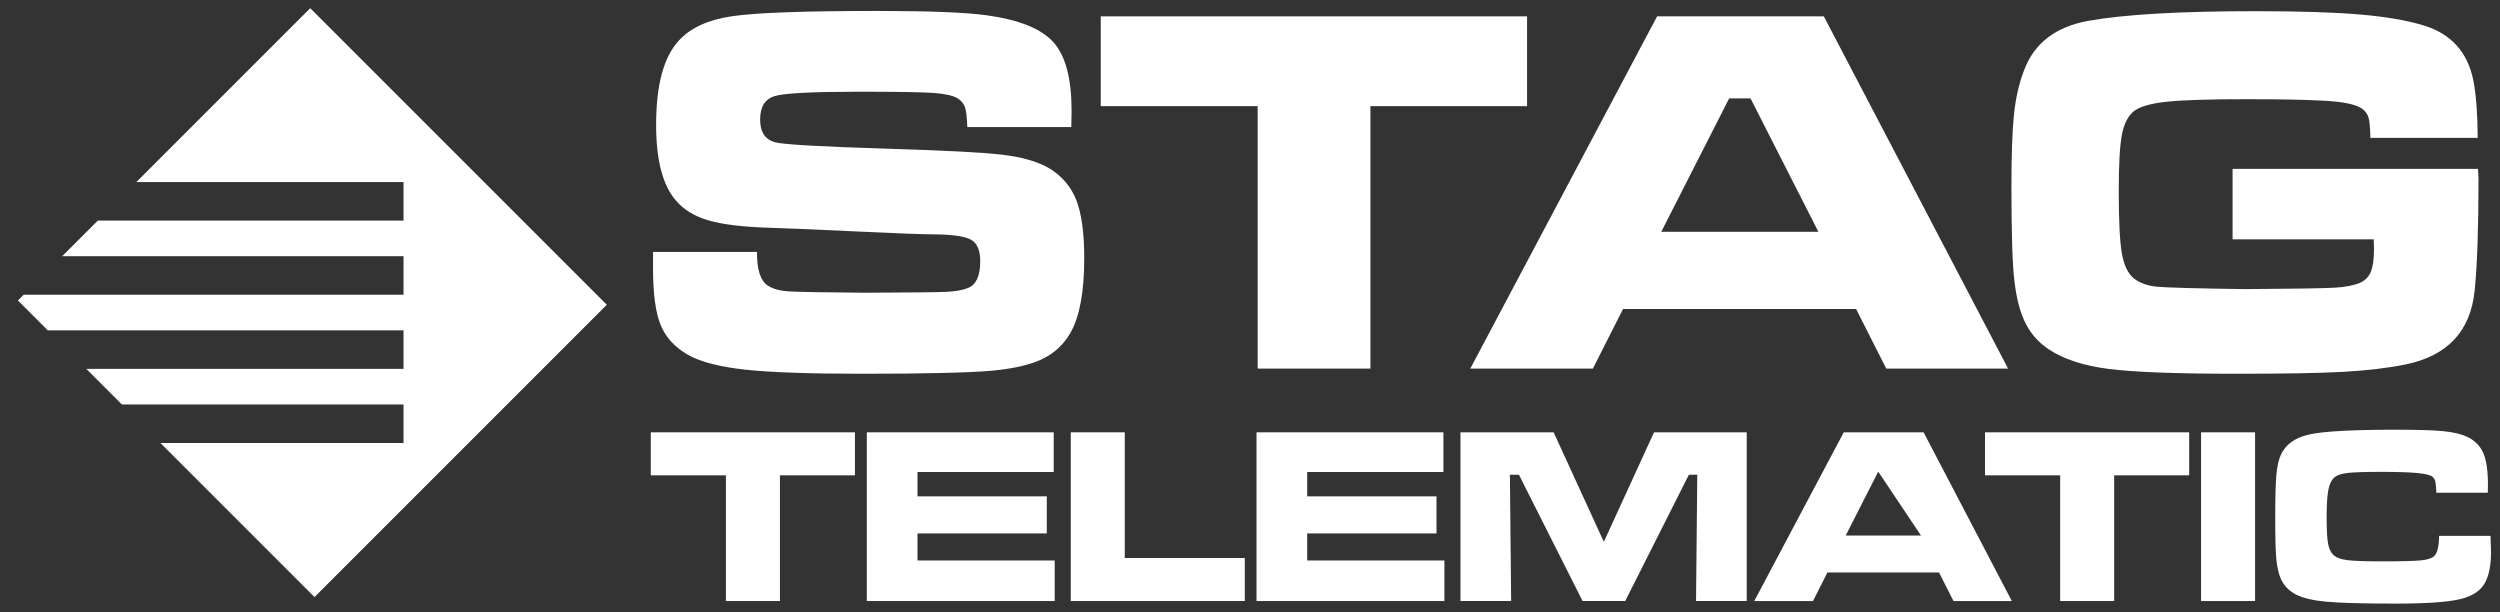<?xml version="1.0" encoding="UTF-8"?>
<svg width="241px" height="59px" viewBox="0 0 241 59" version="1.1" xmlns="http://www.w3.org/2000/svg">
    <rect x="0" y="0" width="241" height="59" fill="#333333" stroke="none"/>
    <g id="Page-1" stroke="none" strokeWidth="1" fill="none" fill-rule="evenodd">
        <g>
            <g transform="translate(0, 9)">
                <polygon id="Path" points="1.727 19.967 1.728 19.968 1.728 19.967"></polygon>
                <polygon id="Path" points="1.173 19.413 1.727 19.967 1.728 19.967"></polygon>
                <polygon id="Path" points="38.9 12.266 38.9 8.551 13.144 8.551 9.429 12.266"></polygon>
                <polygon id="Path" points="168.752 0.487 166.688 0.487 160.145 13.348 175.295 13.348"></polygon>
            </g>
            <polygon id="Path" fill="#FFFFFF" points="62.735 45.822 69.979 45.822 69.979 57.939 75.186 57.939 75.186 45.822 82.417 45.822 82.417 41.676 62.735 41.676"></polygon>
            <polygon id="Path" fill="#FFFFFF" points="88.447 51.422 100.91 51.422 100.91 47.848 88.447 47.848 88.447 45.501 101.578 45.501 101.578 41.676 83.562 41.676 83.562 57.939 101.672 57.939 101.672 54.031 88.447 54.031"></polygon>
            <polygon id="Path" fill="#FFFFFF" points="108.428 41.676 103.221 41.676 103.221 57.939 119.998 57.939 119.998 53.793 108.428 53.793"></polygon>
            <polygon id="Path" fill="#FFFFFF" points="126.014 51.422 138.477 51.422 138.477 47.848 126.014 47.848 126.014 45.501 139.145 45.501 139.145 41.676 121.129 41.676 121.129 57.939 139.24 57.939 139.24 54.031 126.014 54.031"></polygon>
            <polygon id="Path" fill="#FFFFFF" points="154.609 52.232 149.771 41.676 140.789 41.676 140.789 57.939 145.674 57.939 145.555 45.763 146.424 45.763 152.561 57.939 156.67 57.939 162.807 45.763 163.617 45.763 163.498 57.939 168.383 57.939 168.383 41.676 159.447 41.676"></polygon>
            <polygon id="Path" points="181.061 45.465 177.926 51.625 185.182 51.625 182.049 45.465"></polygon>
            <path d="M185.434,41.676 L177.737,41.676 L169.11,57.94 L174.77,57.94 L176.163,55.188 L186.923,55.188 L188.318,57.94 L193.941,57.94 L185.434,41.676 Z M185.182,51.625 L177.926,51.625 L181.061,45.465 L185.182,51.625 Z" id="Shape" fill="#FFFFFF" fill-rule="nonzero"></path>
            <polygon id="Path" fill="#FFFFFF" points="191.354 41.676 191.354 45.822 198.6 45.822 198.6 57.939 203.805 57.939 203.805 45.822 211.037 45.822 211.037 41.676"></polygon>
            <polygon id="Path" fill="#FFFFFF" points="212.182 41.676 217.389 41.676 217.389 57.94 212.182 57.94"></polygon>
            <path d="M240.086,51.66 L235.129,51.66 C235.113,52.678 234.959,53.324 234.664,53.602 C234.441,53.817 234.016,53.956 233.383,54.019 C232.752,54.082 231.487,54.115 229.588,54.115 C228.047,54.115 226.975,54.079 226.365,54.008 C225.758,53.937 225.314,53.793 225.037,53.578 C224.744,53.356 224.545,52.993 224.441,52.488 C224.337,51.984 224.287,51.116 224.287,49.885 C224.287,48.654 224.344,47.756 224.459,47.192 C224.574,46.629 224.779,46.227 225.074,45.989 C225.32,45.791 225.74,45.657 226.336,45.59 C226.932,45.523 228.004,45.488 229.553,45.488 C231.117,45.488 232.285,45.526 233.057,45.601 C233.827,45.677 234.307,45.798 234.498,45.964 C234.633,46.083 234.723,46.235 234.766,46.417 C234.809,46.599 234.844,46.961 234.868,47.501 L239.825,47.501 C239.833,47.032 239.837,46.763 239.837,46.691 C239.837,45.356 239.687,44.345 239.384,43.658 C239.081,42.971 238.562,42.453 237.823,42.103 C237.259,41.841 236.501,41.663 235.548,41.567 C234.595,41.472 233.069,41.424 230.972,41.424 C226.779,41.424 223.99,41.577 222.609,41.883 C221.226,42.189 220.308,42.858 219.855,43.89 C219.65,44.351 219.511,44.998 219.439,45.832 C219.367,46.666 219.332,48.024 219.332,49.907 C219.332,51.837 219.367,53.172 219.439,53.91 C219.527,54.824 219.716,55.543 220.011,56.067 C220.304,56.59 220.749,57.008 221.345,57.318 C222.013,57.659 223.003,57.889 224.318,58.008 C225.633,58.127 227.839,58.187 230.937,58.187 C233.884,58.187 235.957,58.044 237.156,57.758 C238.355,57.472 239.162,56.932 239.576,56.138 C239.949,55.431 240.135,54.45 240.135,53.195 C240.133,52.967 240.117,52.455 240.086,51.66 Z" id="Path" fill="#FFFFFF"></path>
            <path d="M104.521,24.885 C104.521,22.447 104.263,20.578 103.75,19.276 C103.236,17.974 102.357,16.95 101.113,16.204 C100.018,15.574 98.547,15.146 96.697,14.923 C94.847,14.7 91.179,14.505 85.689,14.339 C79.171,14.14 75.515,13.933 74.718,13.717 C73.757,13.452 73.276,12.722 73.276,11.528 C73.276,10.284 73.757,9.525 74.718,9.252 C75.681,8.979 78.359,8.842 82.753,8.842 C86.401,8.842 88.79,8.879 89.918,8.954 C91.046,9.028 91.833,9.199 92.281,9.464 C92.645,9.68 92.89,9.962 93.014,10.31 C93.139,10.659 93.217,11.305 93.25,12.25 L103.275,12.25 C103.292,11.471 103.3,10.94 103.3,10.658 C103.3,7.573 102.719,5.38 101.558,4.078 C100.398,2.777 98.258,1.91 95.14,1.478 C93.117,1.196 89.609,1.055 84.618,1.055 C77.553,1.055 72.867,1.225 70.562,1.565 C68.257,1.905 66.548,2.689 65.438,3.916 C63.978,5.492 63.25,8.195 63.25,12.026 C63.25,15.443 63.888,17.88 65.164,19.339 C65.911,20.218 66.951,20.853 68.287,21.242 C69.621,21.632 71.533,21.868 74.02,21.951 C75.297,21.984 78.05,22.1 82.279,22.299 C86.409,22.498 89.112,22.597 90.389,22.597 C92.047,22.631 93.146,22.817 93.685,23.157 C94.224,23.497 94.494,24.173 94.494,25.184 C94.494,26.577 94.112,27.432 93.349,27.747 C92.835,27.963 92.138,28.092 91.259,28.133 C90.38,28.175 87.751,28.203 83.373,28.22 C79.194,28.187 76.71,28.141 75.923,28.083 C75.136,28.025 74.493,27.838 73.995,27.523 C73.298,27.042 72.958,25.964 72.975,24.289 L62.953,24.289 L62.953,25.881 C62.953,28.319 63.197,30.134 63.686,31.329 C64.175,32.524 65.058,33.485 66.335,34.215 C67.562,34.896 69.396,35.368 71.833,35.633 C74.271,35.899 78.043,36.031 83.151,36.031 C89.255,36.031 93.424,35.931 95.664,35.732 C97.754,35.533 99.375,35.152 100.528,34.587 C101.68,34.024 102.58,33.17 103.226,32.024 C104.089,30.466 104.521,28.086 104.521,24.885 Z" id="Path" fill="#FFFFFF"></path>
            <polygon id="Path" fill="#FFFFFF" points="121.238 35.532 132.109 35.532 132.109 10.233 147.209 10.233 147.209 1.576 106.113 1.576 106.113 10.233 121.238 10.233"></polygon>
            <path d="M153.553,35.532 L156.463,29.786 L178.926,29.786 L181.836,35.532 L193.578,35.532 L175.816,1.576 L159.746,1.576 L141.736,35.532 L153.553,35.532 Z M166.688,9.487 L168.752,9.487 L175.295,22.348 L160.145,22.348 L166.688,9.487 Z" id="Shape" fill="#FFFFFF" fill-rule="nonzero"></path>
            <path d="M195.27,31.18 C195.784,32.192 196.522,33.02 197.485,33.667 C198.893,34.612 200.809,35.242 203.231,35.558 C205.653,35.872 209.782,36.031 215.62,36.031 C220.229,36.031 223.659,35.968 225.905,35.844 C228.153,35.72 230.147,35.484 231.889,35.135 C235.934,34.306 238.157,31.934 238.555,28.02 C238.805,25.599 238.928,21.991 238.928,17.199 C238.928,17.133 238.912,16.826 238.879,16.278 L215.221,16.278 L215.221,23.07 L228.828,23.07 C228.844,23.551 228.853,23.866 228.853,24.016 C228.853,24.994 228.749,25.728 228.542,26.217 C228.333,26.706 227.981,27.059 227.483,27.274 C226.87,27.523 226.057,27.676 225.045,27.734 C224.033,27.793 221.172,27.838 216.463,27.871 C211.652,27.805 208.797,27.726 207.893,27.635 C206.989,27.544 206.254,27.274 205.692,26.826 C205.128,26.362 204.747,25.562 204.547,24.426 C204.348,23.29 204.248,21.287 204.248,18.418 C204.248,15.864 204.348,14.061 204.547,13.007 C204.746,11.953 205.127,11.195 205.692,10.731 C206.255,10.283 207.303,9.976 208.838,9.811 C210.371,9.645 212.93,9.562 216.512,9.562 C219.813,9.562 222.334,9.612 224.075,9.711 C225.917,9.811 227.128,10.067 227.708,10.482 C228.022,10.714 228.229,11.001 228.329,11.34 C228.429,11.681 228.487,12.332 228.505,13.293 L238.853,13.293 C238.835,10.939 238.695,9.089 238.429,7.746 C237.882,5.043 236.306,3.285 233.704,2.472 C232.095,1.974 230.046,1.618 227.558,1.402 C225.072,1.187 221.689,1.079 217.41,1.079 C210.195,1.079 204.847,1.386 201.365,1.999 C198.179,2.563 196.099,4.155 195.121,6.775 C194.639,8.019 194.316,9.429 194.15,11.004 C193.984,12.58 193.902,14.918 193.902,18.019 C193.902,22.58 194.002,25.631 194.201,27.173 C194.398,28.833 194.756,30.168 195.27,31.18 Z" id="Path" fill="#FFFFFF"></path>
            <polygon id="Path" fill="#FFFFFF" transform="translate(2.004, 28.69) rotate(-45) translate(-2.004, -28.69) " points="1.613 28.69 2.396 28.69 2.396 28.691 1.613 28.691"></polygon>
            <polygon id="Path" fill="#FFFFFF" points="13.144 17.551 38.9 17.551 38.9 21.266 9.429 21.266 6 24.696 38.9 24.696 38.9 28.413 2.283 28.413 1.728 28.968 4.603 31.842 38.9 31.842 38.9 35.56 8.321 35.56 11.751 38.99 38.9 38.99 38.9 42.706 15.467 42.706 30.317 57.556 58.495 29.379 29.906 0.789"></polygon>
            <polygon id="Path" fill="#FFFFFF" points="8.286 22.41 5.998 24.696 5.999 24.696"></polygon>
            <polygon id="Path" fill="#FFFFFF" points="6 24.696 9.429 21.266 8.286 22.41 5.999 24.696"></polygon>
            <polygon id="Path" fill="#FFFFFF" points="8.32 35.56 11.751 38.99 8.321 35.56"></polygon>
        </g>
    </g>
</svg>